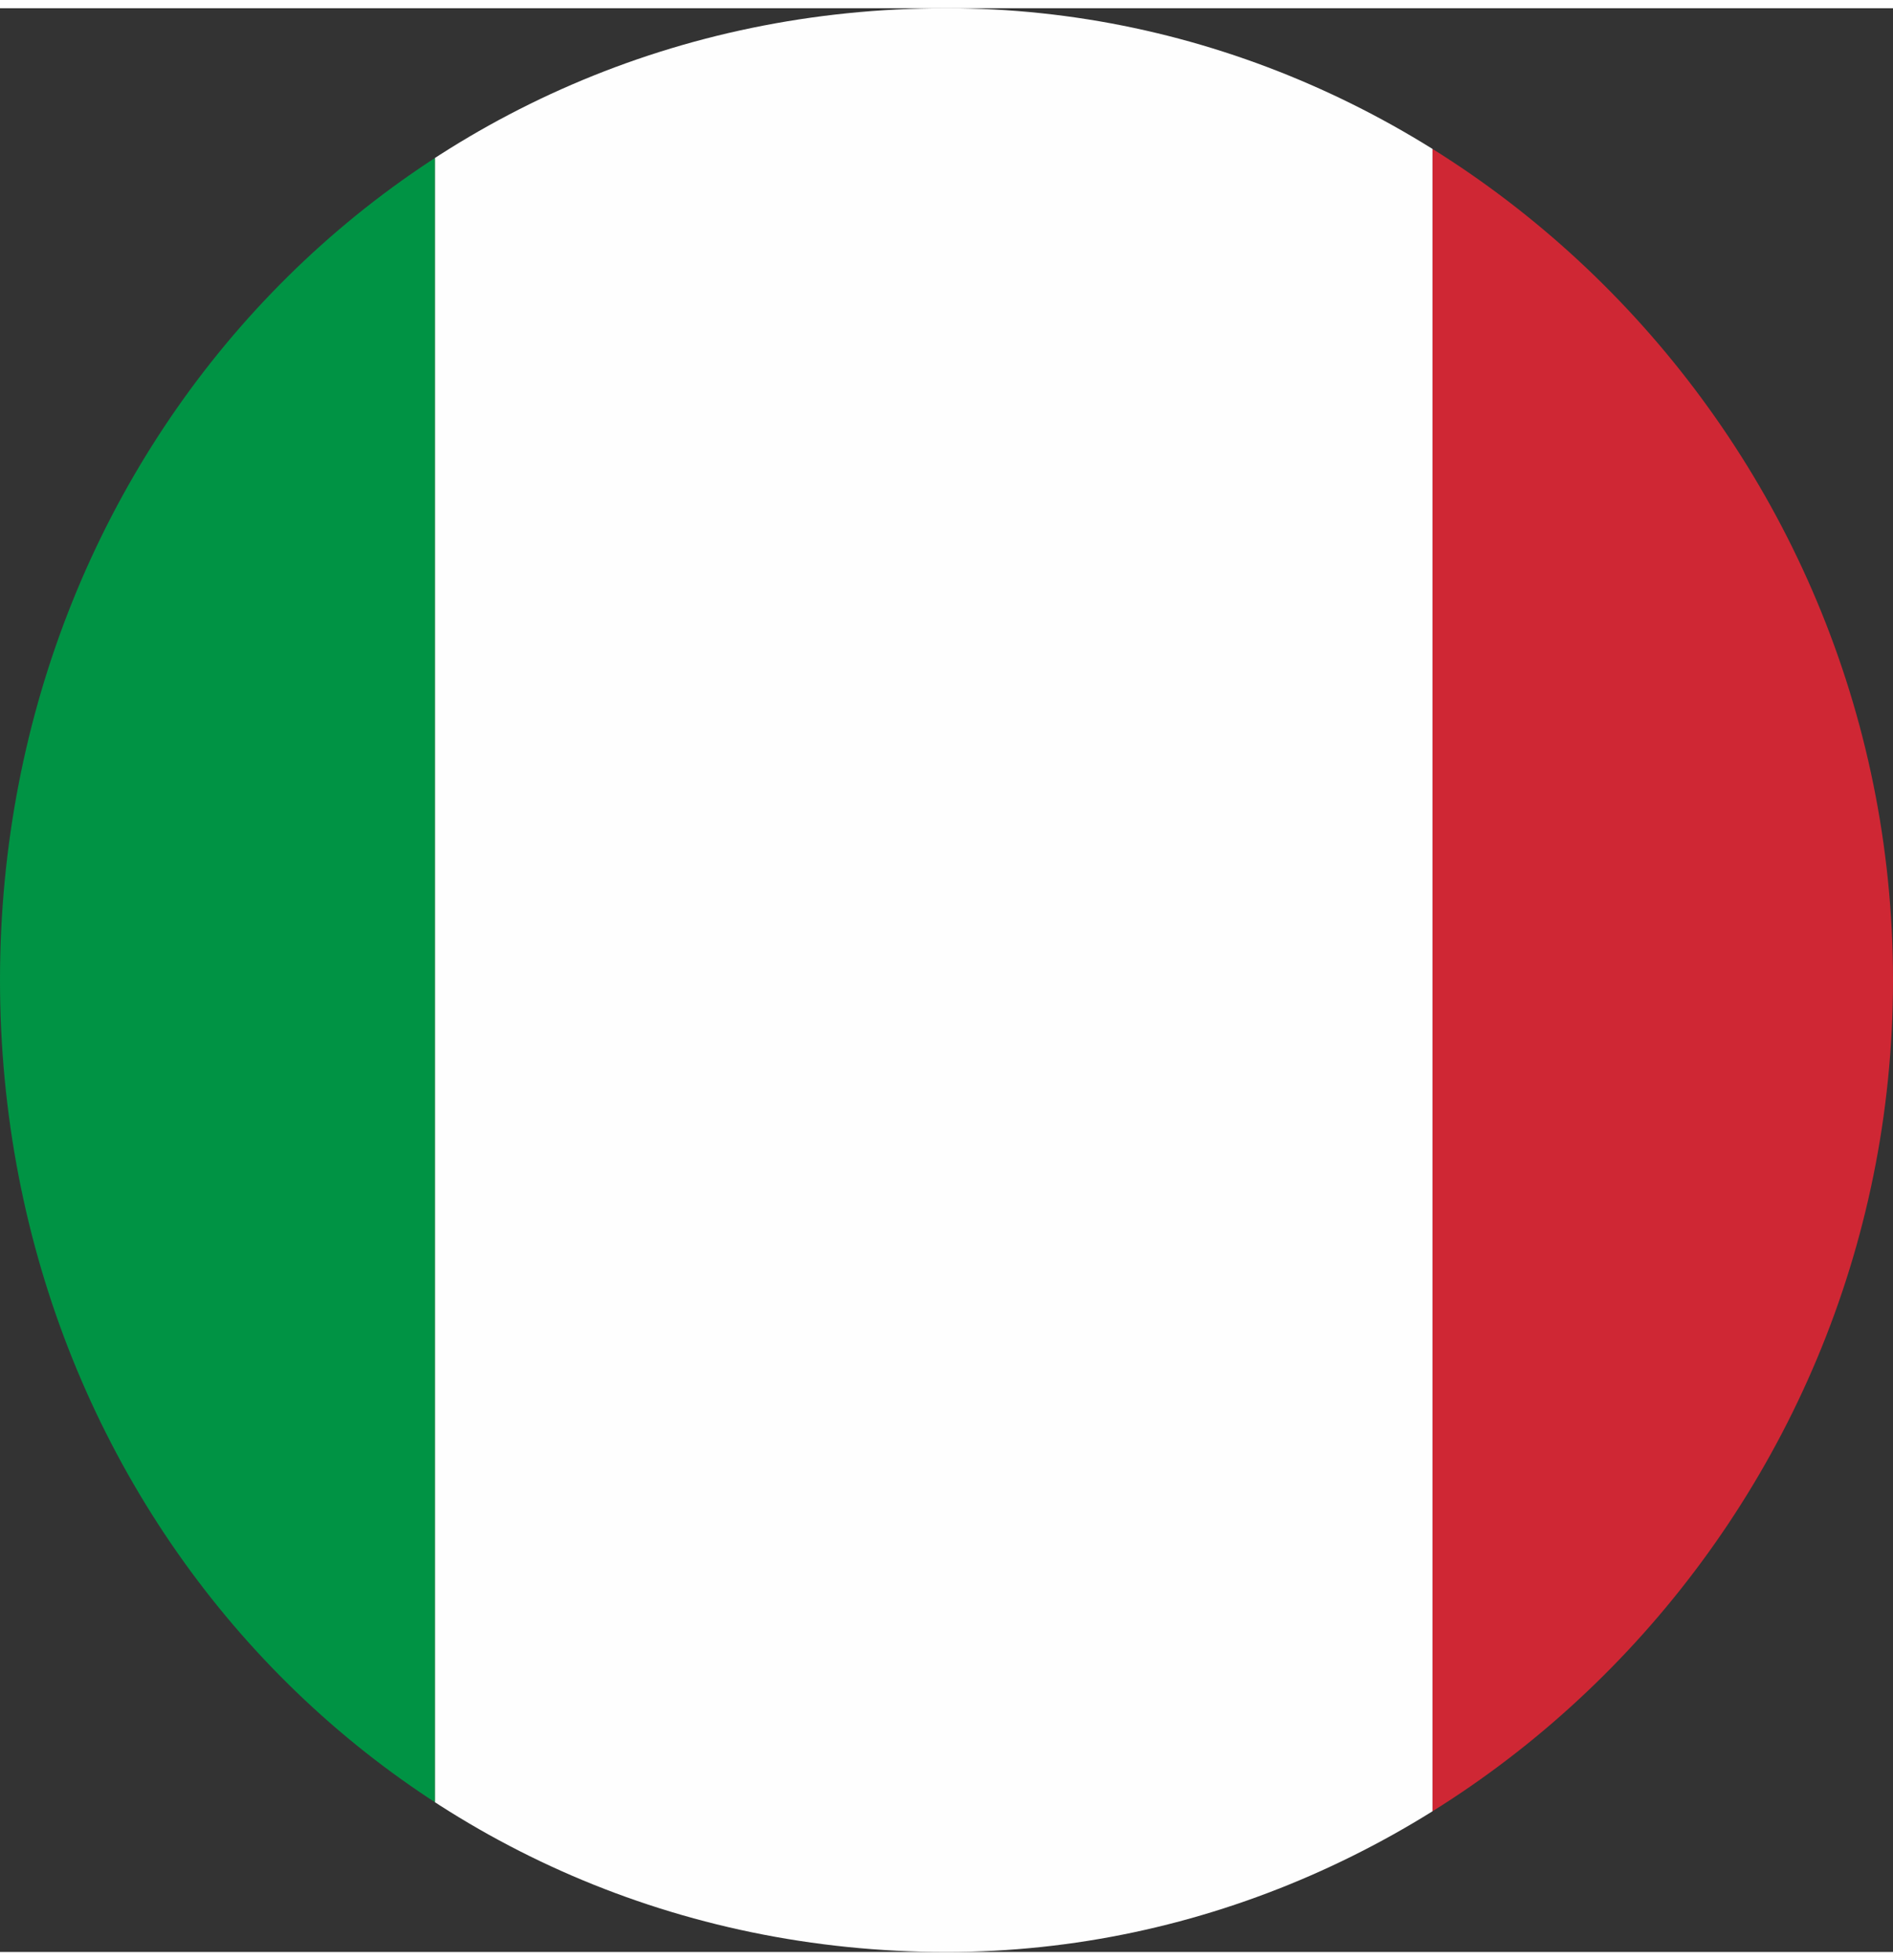 <?xml version="1.0" encoding="UTF-8"?>
<!DOCTYPE svg PUBLIC "-//W3C//DTD SVG 1.1//EN" "http://www.w3.org/Graphics/SVG/1.1/DTD/svg11.dtd">
<!-- Creator: CorelDRAW 2020 (64 Bit) -->
<svg xmlns="http://www.w3.org/2000/svg" xml:space="preserve" width="28px" height="29px" version="1.1" style="shape-rendering:geometricPrecision; text-rendering:geometricPrecision; image-rendering:optimizeQuality; fill-rule:evenodd; clip-rule:evenodd"
viewBox="0 0 0.74 0.76"
 xmlns:xlink="http://www.w3.org/1999/xlink"
 xmlns:xodm="http://www.corel.com/coreldraw/odm/2003">
 <rect x="0" y="0" width="0.74" height="0.76" fill="#333333" stroke="none"/>
 <defs>
  <style type="text/css">
   <![CDATA[
    .fil3 {fill:none}
    .fil0 {fill:#FEFEFE}
    .fil2 {fill:#009344}
    .fil1 {fill:#CF2734}
   ]]>
  </style>
   <clipPath id="id0">
    <path d="M0.37 0c0.2,0 0.37,0.17 0.37,0.38 0,0.21 -0.17,0.38 -0.37,0.38 -0.21,0 -0.37,-0.17 -0.37,-0.38 0,-0.21 0.16,-0.38 0.37,-0.38z"/>
   </clipPath>
 </defs>
 <g id="Camada_x0020_1">
  <g>
  </g>
  <g style="clip-path:url(#id0)">
   <g>
    <g id="_2517110246720">
     <polygon class="fil0" points="0.17,0.77 0.56,0.77 0.56,-0.01 0.17,-0.01 "/>
     <polygon class="fil1" points="0.56,0.77 0.95,0.77 0.95,-0.01 0.56,-0.01 "/>
     <polygon class="fil2" points="0.17,0.77 0.17,-0.01 -0.22,-0.01 -0.22,0.77 "/>
    </g>
   </g>
  </g>
  <path class="fil3" d="M0.37 0c0.2,0 0.37,0.17 0.37,0.38 0,0.21 -0.17,0.38 -0.37,0.38 -0.21,0 -0.37,-0.17 -0.37,-0.38 0,-0.21 0.16,-0.38 0.37,-0.38z"/>
 </g>
</svg>
